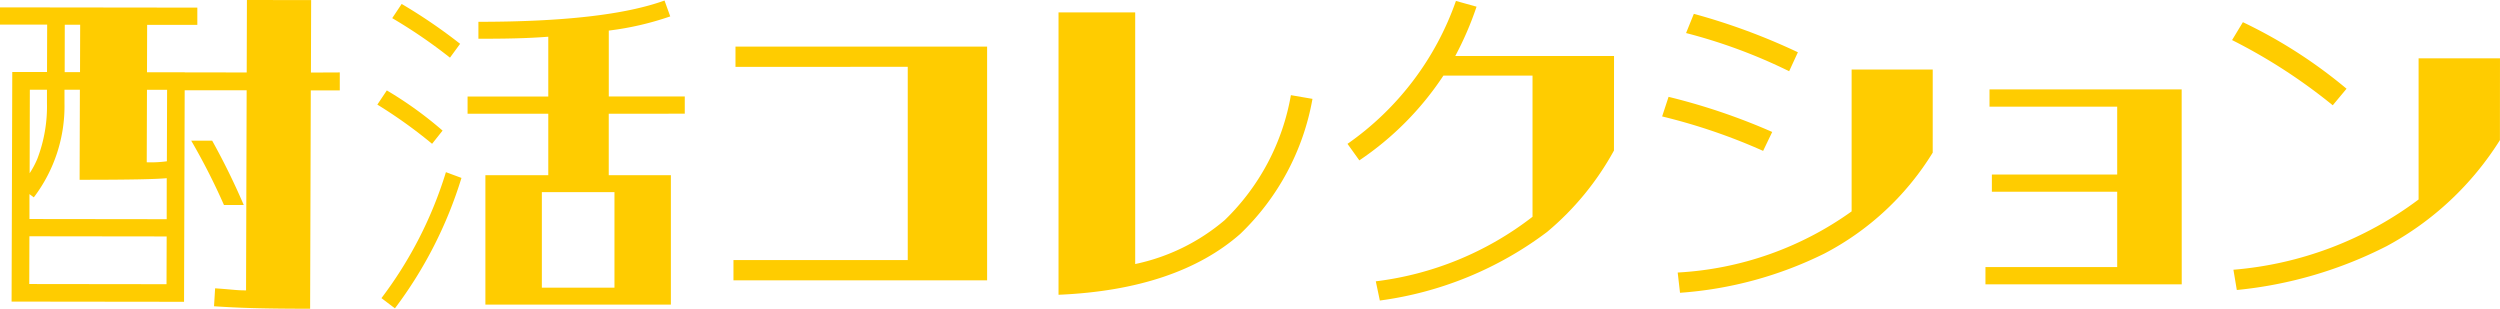 <svg xmlns="http://www.w3.org/2000/svg" width="214.667" height="26.511" viewBox="0 0 214.667 26.511">
  <g id="txt_menu_3_sp" transform="translate(-2838.646 -648.401)">
    <g id="グループ_10504" data-name="グループ 10504">
      <path id="パス_23082" data-name="パス 23082" d="M2865.345,654.631l.018-6.223-5.515-.007-.018,6.222-5.321-.007v-.008h-3.24l.012-4.07h4.309v-1.483l-16.944-.021v1.482h4.05l-.012,4.07H2839.7l-.059,19.711,14.809.018.054-18.162h5.321l-.051,17.182c-.831,0-.968-.06-2.657-.177l-.093,1.541c2.25.15,4.256.208,8.251.213l.057-18.751h2.49V654.62Zm-21.137-4.106h1.322l-.012,4.071H2844.2Zm-3,5.579h1.471v1.162a12.588,12.588,0,0,1-.814,4.739,7.287,7.287,0,0,1-.674,1.272Zm11.737,16.7-11.786-.015.012-4.1,11.786.015Zm.015-5.582-11.785-.015v-2.138l.374.278a12.945,12.945,0,0,0,2.634-8.078v-1.164h1.322l-.023,7.733c4.418,0,6.562-.051,7.48-.137Zm.015-4.972a10.1,10.1,0,0,1-1.729.086l.02-6.222h1.728Zm6.6,3.751a60.3,60.3,0,0,0-2.709-5.519h-1.8a55.217,55.217,0,0,1,2.81,5.519Z" fill="#fc0"/>
      <path id="パス_23083" data-name="パス 23083" d="M2875.748,660.749a41.408,41.408,0,0,0-4.7-3.366l.813-1.218a32.54,32.54,0,0,1,4.787,3.45Zm1.188,2.435,1.335.494a36.251,36.251,0,0,1-5.714,11.2L2871.4,674A34.76,34.76,0,0,0,2876.936,663.184Zm.348-9.832a43.61,43.61,0,0,0-4.959-3.393l.811-1.219a45.749,45.749,0,0,1,5.018,3.423Zm13.633,4.816v5.277h5.335v11.11h-15.927v-11.11h5.4v-5.277h-6.93v-1.481h6.93v-5.133c-1.912.15-3.885.174-6,.174v-1.455c7.308,0,12.616-.609,15.981-1.827l.491,1.363a25.545,25.545,0,0,1-5.277,1.218v5.656h6.525v1.48Zm-5.744,6.728V673.1h6.235V664.9Z" fill="#fc0"/>
      <path id="パス_23084" data-name="パス 23084" d="M2923.406,652.4v20.07h-21.78v-1.74h14.965v-16.59H2901.8V652.4Z" fill="#fc0"/>
      <path id="パス_23085" data-name="パス 23085" d="M2951.344,656.89a21.178,21.178,0,0,1-6.206,11.6c-3.6,3.163-8.817,4.933-15.6,5.222V649.464h6.584v21.609a17.372,17.372,0,0,0,7.685-3.771,19.592,19.592,0,0,0,5.684-10.73Z" fill="#fc0"/>
      <path id="パス_23086" data-name="パス 23086" d="M2977.231,661.327a24.3,24.3,0,0,1-5.744,6.992,30.6,30.6,0,0,1-14.359,5.888l-.346-1.65a27.393,27.393,0,0,0,13.457-5.542V654.892h-7.651a26.051,26.051,0,0,1-7.22,7.28l-1.017-1.419a25.05,25.05,0,0,0,9.312-12.271l1.77.493a27.79,27.79,0,0,1-1.828,4.235h13.633Z" fill="#fc0"/>
      <path id="パス_23087" data-name="パス 23087" d="M2990.04,661.357a50.271,50.271,0,0,0-8.672-2.958l.552-1.682a53.754,53.754,0,0,1,8.9,3.015Zm14.562.15a23.855,23.855,0,0,1-9.313,8.672,33.2,33.2,0,0,1-12.385,3.363l-.2-1.74a28.247,28.247,0,0,0,14.935-5.25V654.37h6.964Zm-12.328-6.989a45.835,45.835,0,0,0-8.851-3.279l.668-1.65a54.432,54.432,0,0,1,8.933,3.3Z" fill="#fc0"/>
      <path id="パス_23088" data-name="パス 23088" d="M3025.984,672.815h-16.853v-1.481h11.312v-6.467h-10.761v-1.48h10.761v-5.83h-10.964v-1.479h16.5Z" fill="#fc0"/>
      <path id="パス_23089" data-name="パス 23089" d="M3038.951,657.442a47.515,47.515,0,0,0-8.644-5.6l.929-1.537a42.033,42.033,0,0,1,8.9,5.714Zm14.356,2.988a26.072,26.072,0,0,1-9.716,9.1,35.958,35.958,0,0,1-12.877,3.772l-.291-1.74a30.66,30.66,0,0,0,15.9-6.032V653.409h6.989Z" fill="#fc0"/>
    </g>
  </g>
</svg>
